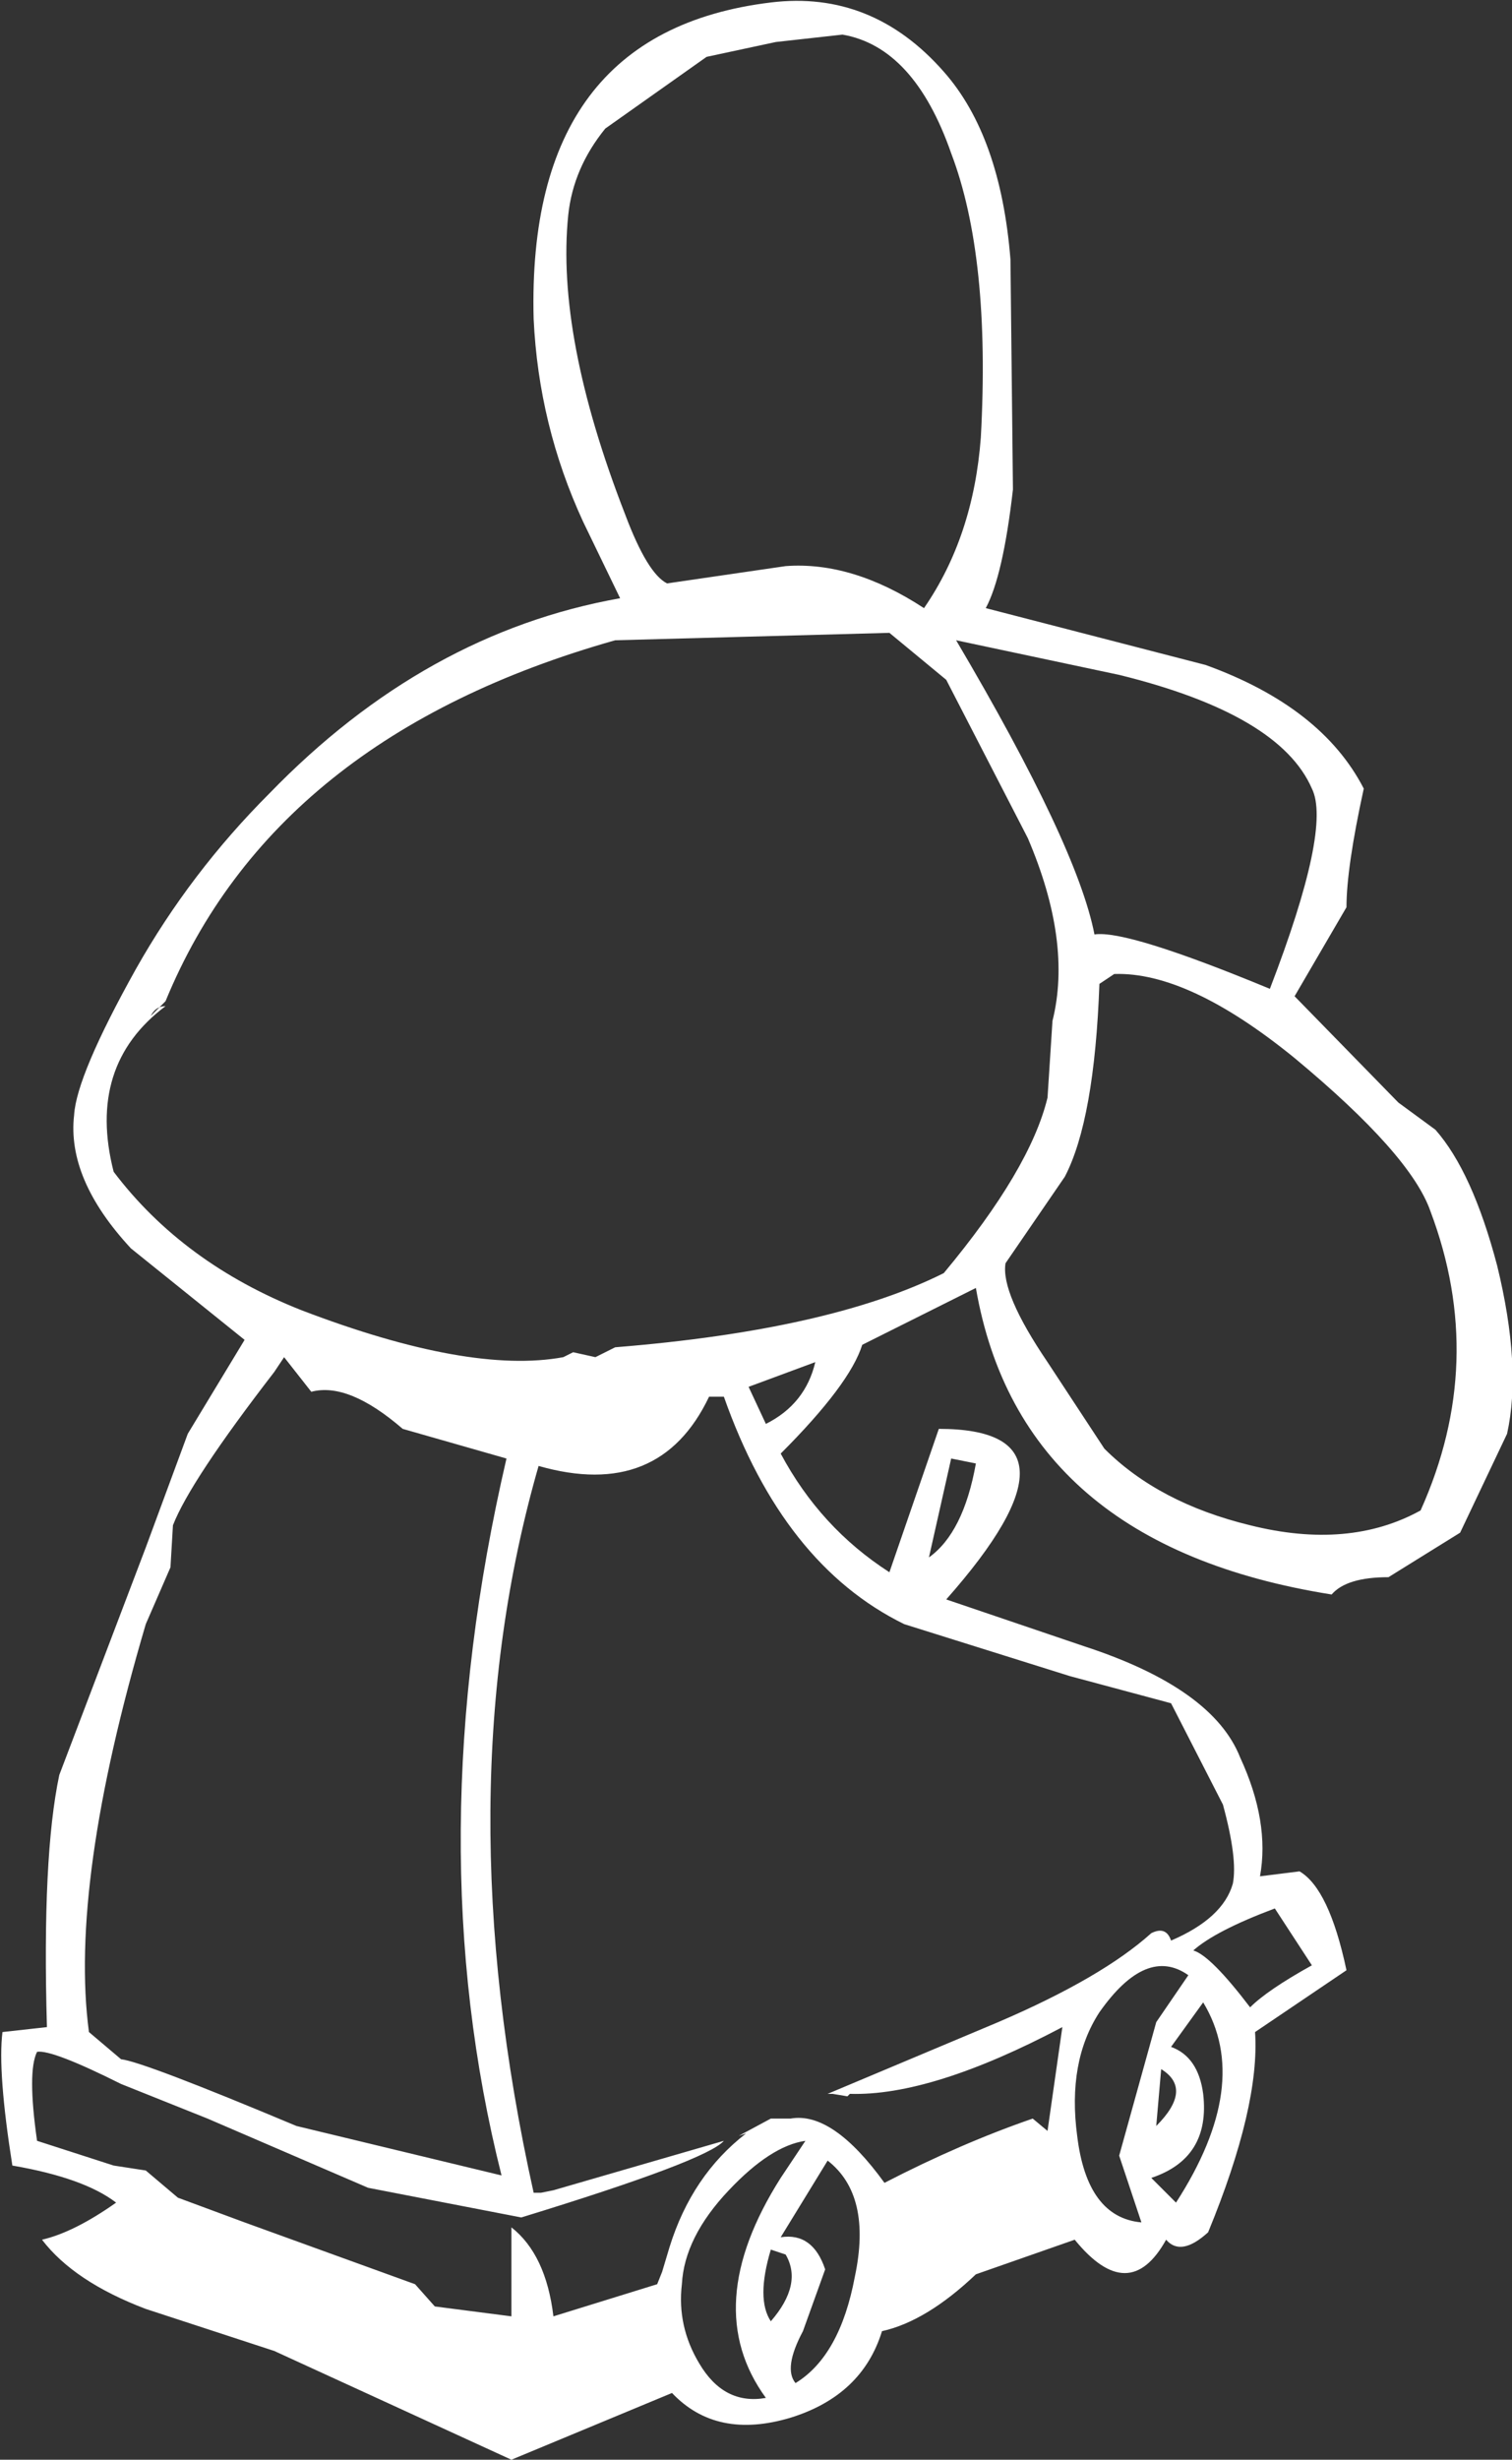 <?xml version="1.0" encoding="UTF-8" standalone="no"?>
<svg xmlns:xlink="http://www.w3.org/1999/xlink" height="49.75px" width="30.6px" xmlns="http://www.w3.org/2000/svg">
  <rect width="100%" height="100%" fill="#333333" stroke="none"/>
  <g transform="matrix(1.0, 0.0, 0.0, 1.0, 15.3, 24.85)">
    <path d="M3.4 -12.55 Q4.4 -14.0 4.55 -16.0 4.75 -19.65 3.95 -21.75 3.2 -23.9 1.75 -24.15 L0.4 -24.0 -1.0 -23.7 -3.05 -22.25 Q-3.7 -21.45 -3.8 -20.5 -4.05 -18.05 -2.65 -14.45 -2.2 -13.25 -1.8 -13.05 L0.6 -13.4 Q1.95 -13.5 3.4 -12.55 M5.2 -14.95 Q5.0 -13.2 4.65 -12.55 L9.1 -11.4 Q11.45 -10.55 12.3 -8.9 11.95 -7.3 11.95 -6.5 L10.9 -4.7 13.0 -2.55 13.75 -2.0 Q14.5 -1.15 15.0 0.75 15.5 2.8 15.2 4.15 L14.25 6.15 12.8 7.05 Q11.95 7.05 11.65 7.4 5.35 6.4 4.45 1.2 L2.15 2.35 Q1.9 3.15 0.5 4.55 1.3 6.05 2.7 6.95 L3.7 4.05 Q6.9 4.05 3.85 7.5 L6.65 8.45 Q9.25 9.3 9.8 10.7 10.4 12.0 10.2 13.1 L11.0 13.0 Q11.6 13.35 11.95 15.0 L10.1 16.25 Q10.2 17.75 9.15 20.3 8.6 20.8 8.3 20.45 7.55 21.8 6.45 20.45 L4.45 21.15 Q3.45 22.1 2.55 22.3 2.15 23.6 0.7 24.05 -0.8 24.5 -1.7 23.55 L-4.95 24.9 -9.75 22.7 -12.35 21.85 Q-13.8 21.3 -14.45 20.45 -13.8 20.3 -12.95 19.7 -13.6 19.2 -15.05 18.95 -15.35 17.05 -15.25 16.25 L-14.35 16.15 Q-14.45 12.7 -14.1 11.05 L-12.35 6.45 -11.5 4.15 -10.35 2.25 -12.65 0.4 Q-13.95 -1.0 -13.8 -2.3 -13.75 -3.1 -12.55 -5.25 -11.45 -7.2 -9.85 -8.8 -6.7 -12.05 -2.75 -12.75 L-3.5 -14.3 Q-4.4 -16.25 -4.5 -18.4 -4.65 -24.2 0.3 -24.8 2.35 -25.05 3.8 -23.4 4.95 -22.1 5.15 -19.6 L5.2 -14.95 M4.45 4.75 L3.95 4.65 3.5 6.65 Q4.2 6.15 4.45 4.75 M3.85 -11.1 L2.7 -12.05 -2.85 -11.9 Q-9.75 -9.95 -11.95 -4.6 L-12.25 -4.3 Q-12.15 -4.5 -11.95 -4.5 -13.55 -3.3 -13.0 -1.15 -11.6 0.7 -9.2 1.65 -5.8 2.95 -3.9 2.6 L-3.7 2.5 -3.25 2.6 -2.85 2.4 Q1.5 2.05 3.8 0.9 5.55 -1.2 5.9 -2.65 L6.0 -4.2 Q6.4 -5.8 5.5 -7.9 L3.85 -11.1 M6.95 -4.95 Q6.85 -2.2 6.25 -1.05 L5.05 0.7 Q4.95 1.3 5.9 2.7 L7.05 4.45 Q8.15 5.55 10.0 6.0 12.0 6.5 13.45 5.7 14.8 2.7 13.65 -0.35 13.25 -1.5 10.9 -3.45 8.75 -5.2 7.25 -5.15 L6.95 -4.95 M4.05 -11.9 Q6.5 -7.75 6.85 -5.95 7.5 -6.05 10.4 -4.85 11.65 -8.1 11.25 -8.9 10.6 -10.4 7.35 -11.2 L4.05 -11.9 M1.2 2.7 L-0.15 3.2 0.2 3.95 Q1.0 3.55 1.2 2.7 M8.4 9.6 L6.35 9.05 3.0 8.0 Q0.55 6.8 -0.65 3.4 L-0.95 3.4 Q-1.95 5.5 -4.4 4.8 -6.3 11.4 -4.5 19.5 L-4.35 19.5 -4.1 19.45 -0.65 18.45 Q-1.0 18.85 -4.75 20.0 L-7.85 19.4 -11.1 18.0 -12.85 17.3 Q-14.25 16.6 -14.55 16.65 -14.75 17.05 -14.55 18.45 L-13.0 18.95 -12.35 19.05 -11.7 19.6 -10.35 20.1 -6.9 21.35 -6.5 21.8 -4.95 22.0 -4.95 20.2 Q-4.25 20.75 -4.1 22.0 L-2.0 21.35 -1.9 21.1 -1.75 20.6 Q-1.3 19.15 -0.2 18.3 L-0.35 18.35 0.3 18.0 0.7 18.0 Q1.55 17.85 2.6 19.3 4.15 18.5 5.6 18.0 L5.9 18.25 6.2 16.15 Q3.55 17.55 1.9 17.5 L1.85 17.55 1.55 17.5 1.45 17.5 4.9 16.05 Q7.0 15.15 8.0 14.25 8.3 14.1 8.4 14.4 9.45 13.95 9.65 13.25 9.75 12.75 9.45 11.65 L8.4 9.6 M-9.55 2.6 L-9.75 2.9 Q-11.45 5.1 -11.8 6.0 L-11.85 6.85 -12.35 8.0 Q-13.9 13.25 -13.5 16.25 L-12.85 16.8 Q-12.4 16.85 -9.3 18.15 L-5.15 19.15 Q-6.85 12.4 -5.05 4.65 L-7.15 4.05 Q-8.25 3.1 -9.0 3.3 L-9.55 2.6 M0.5 19.2 L1.0 18.45 Q0.3 18.55 -0.55 19.45 -1.45 20.4 -1.5 21.35 -1.6 22.2 -1.15 22.95 -0.65 23.8 0.2 23.65 -1.15 21.8 0.5 19.2 M0.6 20.75 L0.3 20.65 Q0.0 21.65 0.3 22.1 0.95 21.35 0.6 20.75 M1.45 18.85 L0.5 20.4 Q1.15 20.3 1.4 21.05 L0.95 22.3 Q0.55 23.05 0.8 23.35 1.7 22.8 2.0 21.2 2.35 19.55 1.45 18.85 M8.85 14.6 Q9.2 14.7 10.0 15.75 10.35 15.4 11.25 14.9 L10.5 13.75 Q9.3 14.2 8.85 14.6 M8.4 16.55 Q8.95 16.75 9.05 17.5 9.2 18.8 8.0 19.2 L8.5 19.7 Q10.05 17.3 9.05 15.65 L8.4 16.55 M8.2 17.0 L8.1 18.15 Q8.85 17.4 8.2 17.0 M6.95 15.85 Q6.3 16.85 6.5 18.35 6.7 20.0 7.8 20.1 L7.35 18.75 8.1 16.05 8.75 15.1 Q7.9 14.5 6.95 15.85" fill="#ffffff" fill-rule="evenodd" stroke="none"/>
  </g>
</svg>
